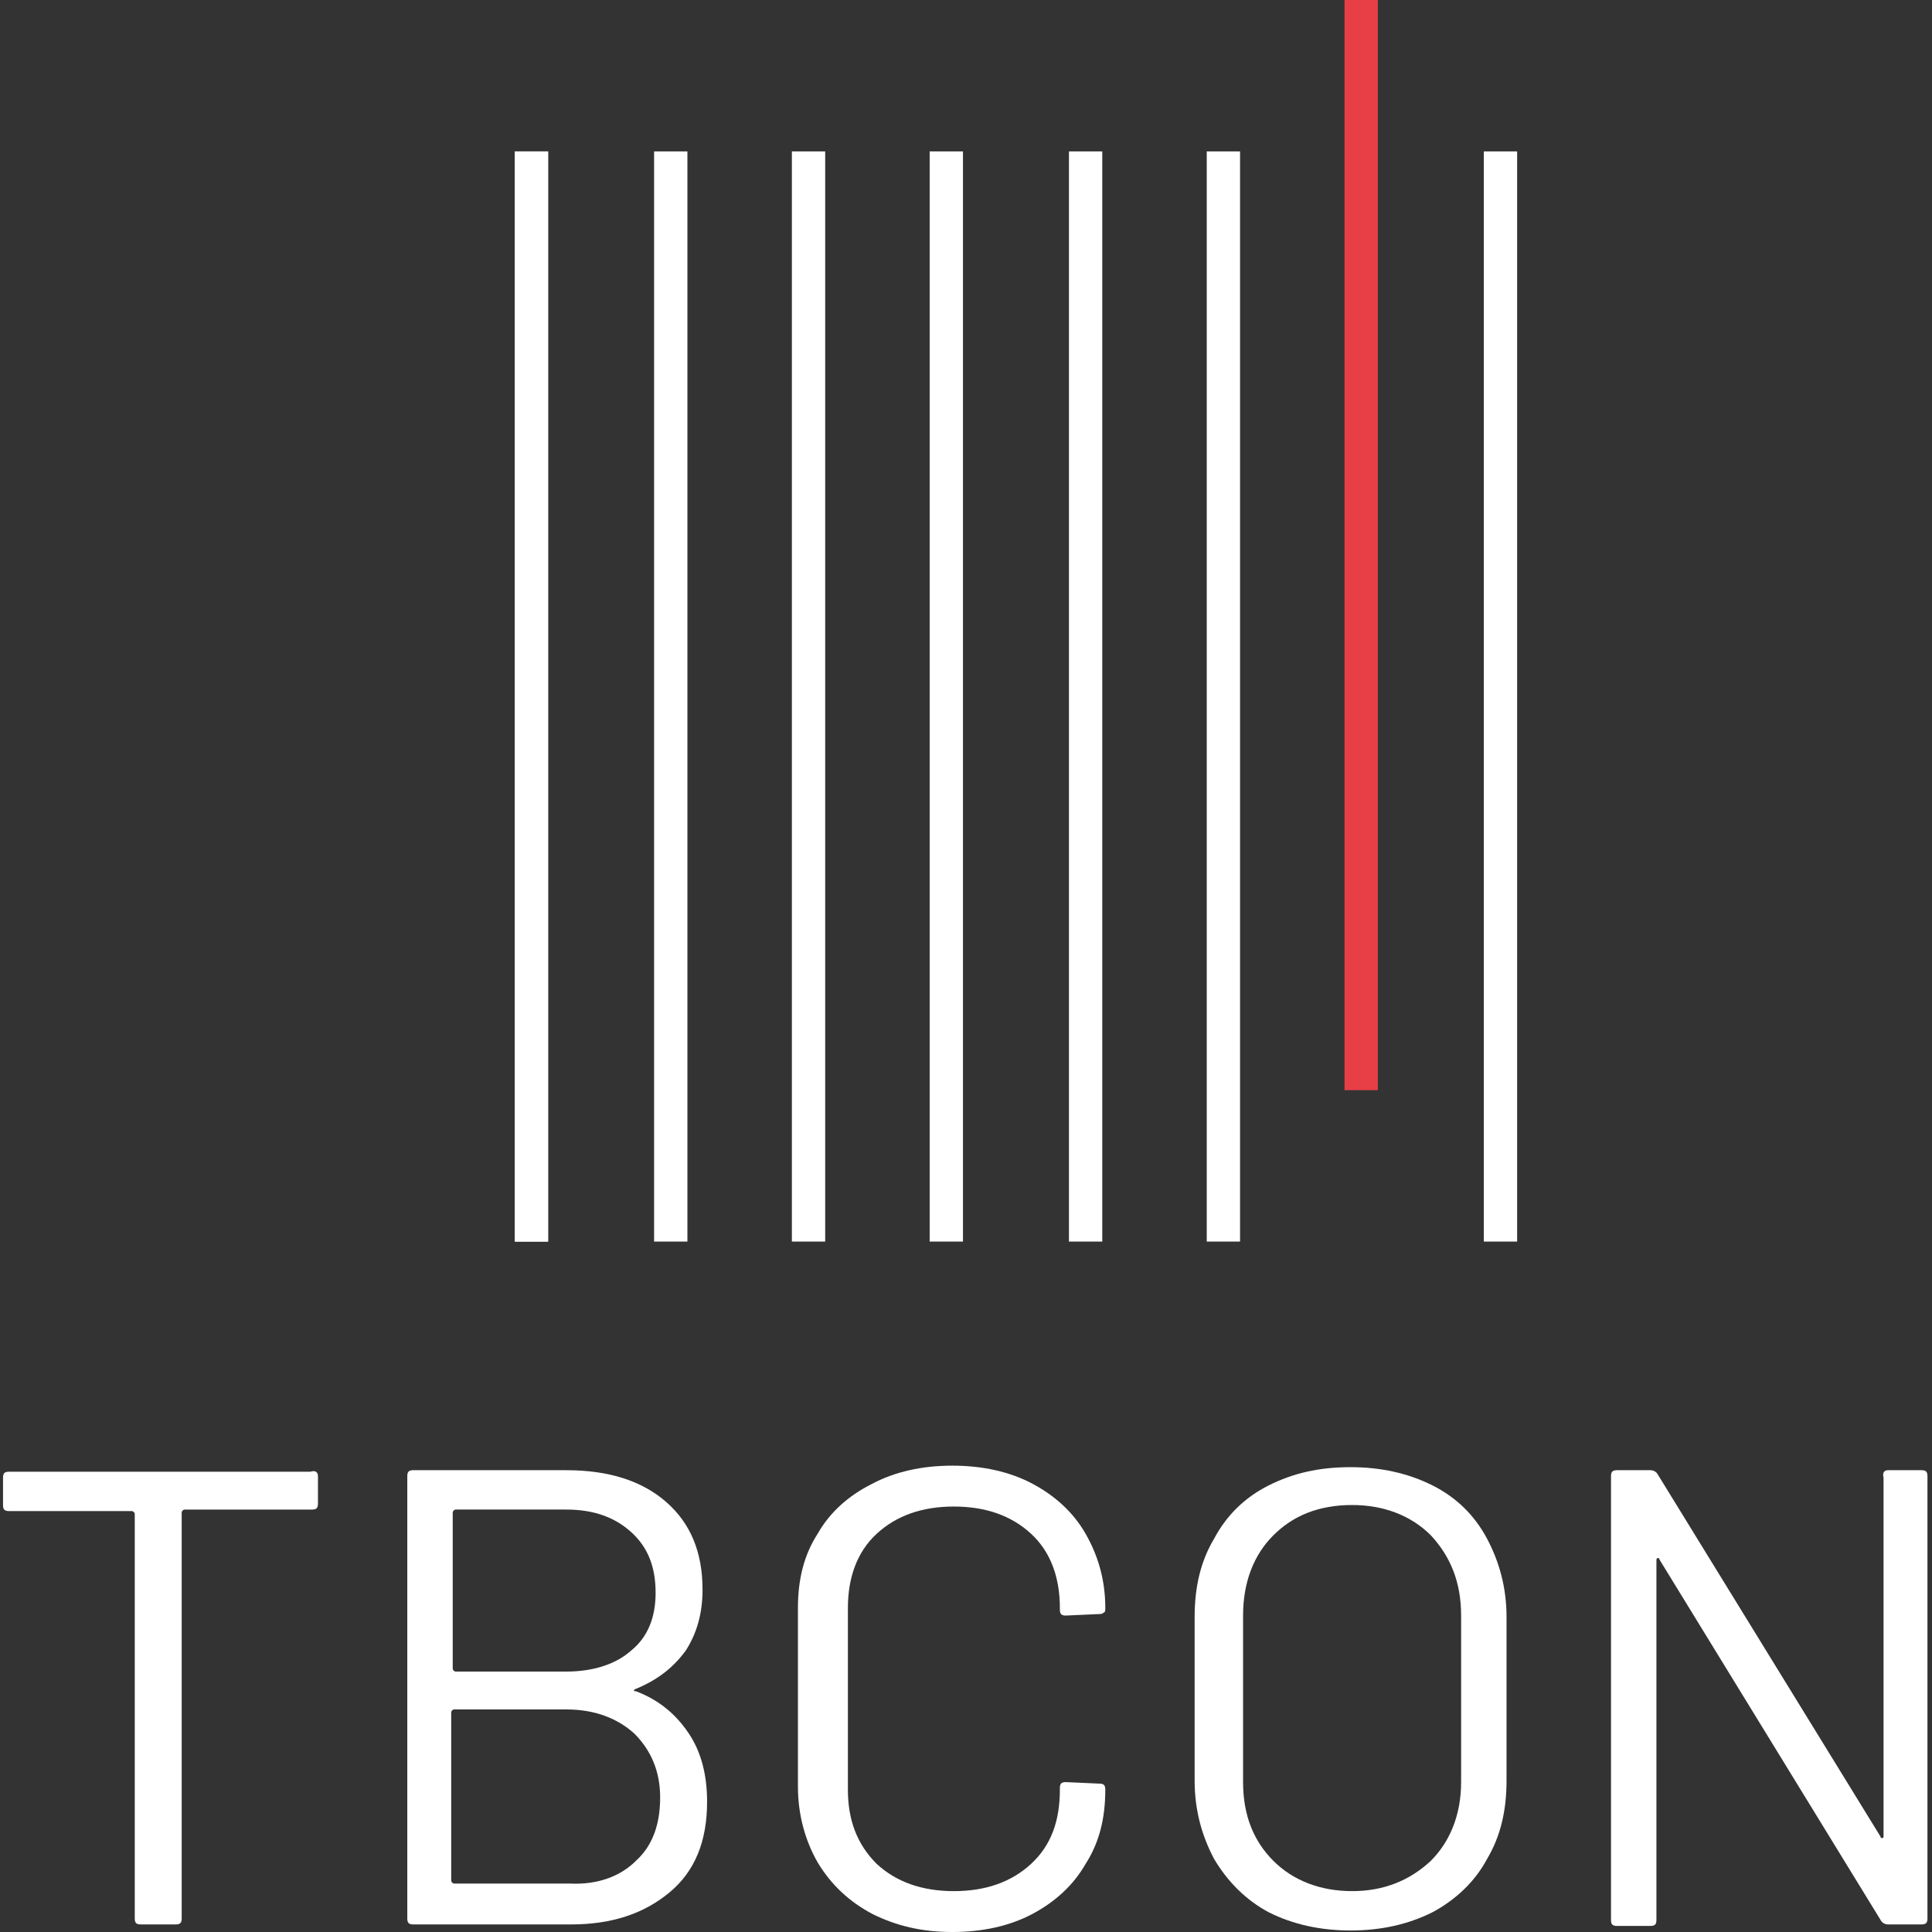 <?xml version="1.0" encoding="utf-8"?>
<!-- Generator: Adobe Illustrator 23.0.1, SVG Export Plug-In . SVG Version: 6.00 Build 0)  -->
<svg version="1.1" id="Ebene_1" xmlns="http://www.w3.org/2000/svg" xmlns:xlink="http://www.w3.org/1999/xlink" x="0px" y="0px"
	 width="127.6px" height="127.6px" viewBox="0 0 127.6 127.6" style="enable-background:new 0 0 127.6 127.6;" xml:space="preserve"
	>
<rect x="0" y="0" width="127.6" height="127.6" fill="#333333" stroke="none"/>
<style type="text/css">
	.st0{fill:#FFFFFF;}
	.st1{fill:#E83F46;}
</style>
<g>
	<path class="st0" d="M21,97.5v1.8c0,0.3-0.1,0.4-0.4,0.4h-8.4c-0.1,0-0.2,0.1-0.2,0.2v26.8c0,0.3-0.1,0.4-0.4,0.4H9.3
		c-0.3,0-0.4-0.1-0.4-0.4V100c0-0.1-0.1-0.2-0.2-0.2H0.6c-0.3,0-0.4-0.1-0.4-0.4v-1.8c0-0.3,0.1-0.4,0.4-0.4h19.9
		C20.8,97.1,21,97.2,21,97.5z"/>
	<path class="st0" d="M42,111.7c1.6,0.6,2.7,1.6,3.5,2.8c0.8,1.2,1.2,2.7,1.2,4.5c0,2.6-0.8,4.6-2.5,6c-1.7,1.4-3.8,2.1-6.5,2.1
		H27.3c-0.3,0-0.4-0.1-0.4-0.4V97.5c0-0.3,0.1-0.4,0.4-0.4h10.1c2.8,0,5,0.7,6.6,2.1c1.6,1.4,2.4,3.3,2.4,5.8c0,1.6-0.4,2.9-1.1,4
		c-0.8,1.1-1.8,1.9-3.2,2.5C41.8,111.6,41.8,111.7,42,111.7z M29.9,99.9v10.3c0,0.1,0.1,0.2,0.2,0.2h7.3c1.8,0,3.3-0.5,4.3-1.4
		c1.1-0.9,1.6-2.2,1.6-3.8c0-1.7-0.5-3-1.6-4c-1.1-1-2.5-1.5-4.3-1.5h-7.3C30,99.7,29.9,99.8,29.9,99.9z M42,122.9
		c1.1-1,1.6-2.4,1.6-4.2c0-1.7-0.6-3.1-1.7-4.2c-1.1-1-2.6-1.6-4.5-1.6h-7.4c-0.1,0-0.2,0.1-0.2,0.2v11.1c0,0.1,0.1,0.2,0.2,0.2h7.6
		C39.5,124.5,41,123.9,42,122.9z"/>
	<path class="st0" d="M57.6,126.4c-1.5-0.8-2.7-1.9-3.6-3.4c-0.8-1.4-1.3-3.1-1.3-5v-11.8c0-1.9,0.4-3.5,1.3-4.9
		c0.8-1.4,2-2.5,3.6-3.3c1.5-0.8,3.3-1.2,5.3-1.2c2,0,3.8,0.4,5.3,1.2c1.5,0.8,2.7,1.9,3.5,3.3c0.8,1.4,1.3,3,1.3,4.9
		c0,0.1,0,0.3-0.1,0.3c-0.1,0.1-0.2,0.1-0.3,0.1l-2.2,0.1c-0.3,0-0.4-0.1-0.4-0.4v-0.1c0-2-0.6-3.7-1.9-4.9c-1.3-1.2-3-1.8-5.1-1.8
		c-2.1,0-3.8,0.6-5.1,1.8c-1.3,1.2-1.9,2.9-1.9,4.9v12c0,2,0.6,3.6,1.9,4.9c1.3,1.2,3,1.8,5.1,1.8c2.1,0,3.8-0.6,5.1-1.8
		c1.3-1.2,1.9-2.8,1.9-4.9v-0.1c0-0.3,0.1-0.4,0.4-0.4l2.2,0.1c0.3,0,0.4,0.1,0.4,0.4c0,1.9-0.4,3.5-1.3,4.9c-0.8,1.4-2,2.5-3.5,3.3
		c-1.5,0.8-3.3,1.2-5.3,1.2C60.9,127.6,59.2,127.2,57.6,126.4z"/>
	<path class="st0" d="M83.8,126.3c-1.5-0.8-2.7-2-3.6-3.5c-0.8-1.5-1.3-3.2-1.3-5.2v-10.8c0-2,0.4-3.7,1.3-5.2
		c0.8-1.5,2-2.7,3.6-3.5c1.6-0.8,3.3-1.2,5.4-1.2c2,0,3.8,0.4,5.4,1.2c1.6,0.8,2.8,2,3.6,3.5c0.8,1.5,1.3,3.2,1.3,5.2v10.8
		c0,2-0.4,3.7-1.3,5.2c-0.8,1.5-2.1,2.7-3.6,3.5c-1.6,0.8-3.4,1.2-5.4,1.2C87.2,127.5,85.4,127.1,83.8,126.3z M94.5,122.9
		c1.3-1.3,2-3.1,2-5.2v-11c0-2.2-0.7-3.9-2-5.3c-1.3-1.3-3.1-2-5.2-2c-2.2,0-3.9,0.7-5.2,2c-1.3,1.3-2,3.1-2,5.3v11
		c0,2.2,0.7,3.9,2,5.2c1.3,1.3,3.1,2,5.2,2C91.4,124.9,93.1,124.2,94.5,122.9z"/>
	<path class="st0" d="M124.7,97.1h2.2c0.3,0,0.4,0.1,0.4,0.4v29.2c0,0.3-0.1,0.4-0.4,0.4h-2.2c-0.2,0-0.4-0.1-0.5-0.3L109.6,103
		c0-0.1-0.1-0.1-0.1-0.1c-0.1,0-0.1,0.1-0.1,0.2l0,23.7c0,0.3-0.1,0.4-0.4,0.4h-2.2c-0.3,0-0.4-0.1-0.4-0.4V97.5
		c0-0.3,0.1-0.4,0.4-0.4h2.2c0.2,0,0.4,0.1,0.5,0.3l14.7,23.9c0,0.1,0.1,0.1,0.1,0.1c0.1,0,0.1-0.1,0.1-0.1l0-23.7
		C124.3,97.2,124.5,97.1,124.7,97.1z"/>
	<rect x="34" y="10" class="st0" width="2.2" height="72"/>
	<rect x="43.2" y="10" class="st0" width="2.2" height="72"/>
	<rect x="52.3" y="10" class="st0" width="2.2" height="72"/>
	<rect x="61.4" y="10" class="st0" width="2.2" height="72"/>
	<rect x="70.6" y="10" class="st0" width="2.2" height="72"/>
	<rect x="79.7" y="10" class="st0" width="2.2" height="72"/>
	<rect x="88.8" y="0" class="st1" width="2.2" height="72"/>
	<rect x="98" y="10" class="st0" width="2.2" height="72"/>
	<rect x="34" y="10" class="st0" width="2.2" height="72"/>
</g>
</svg>
